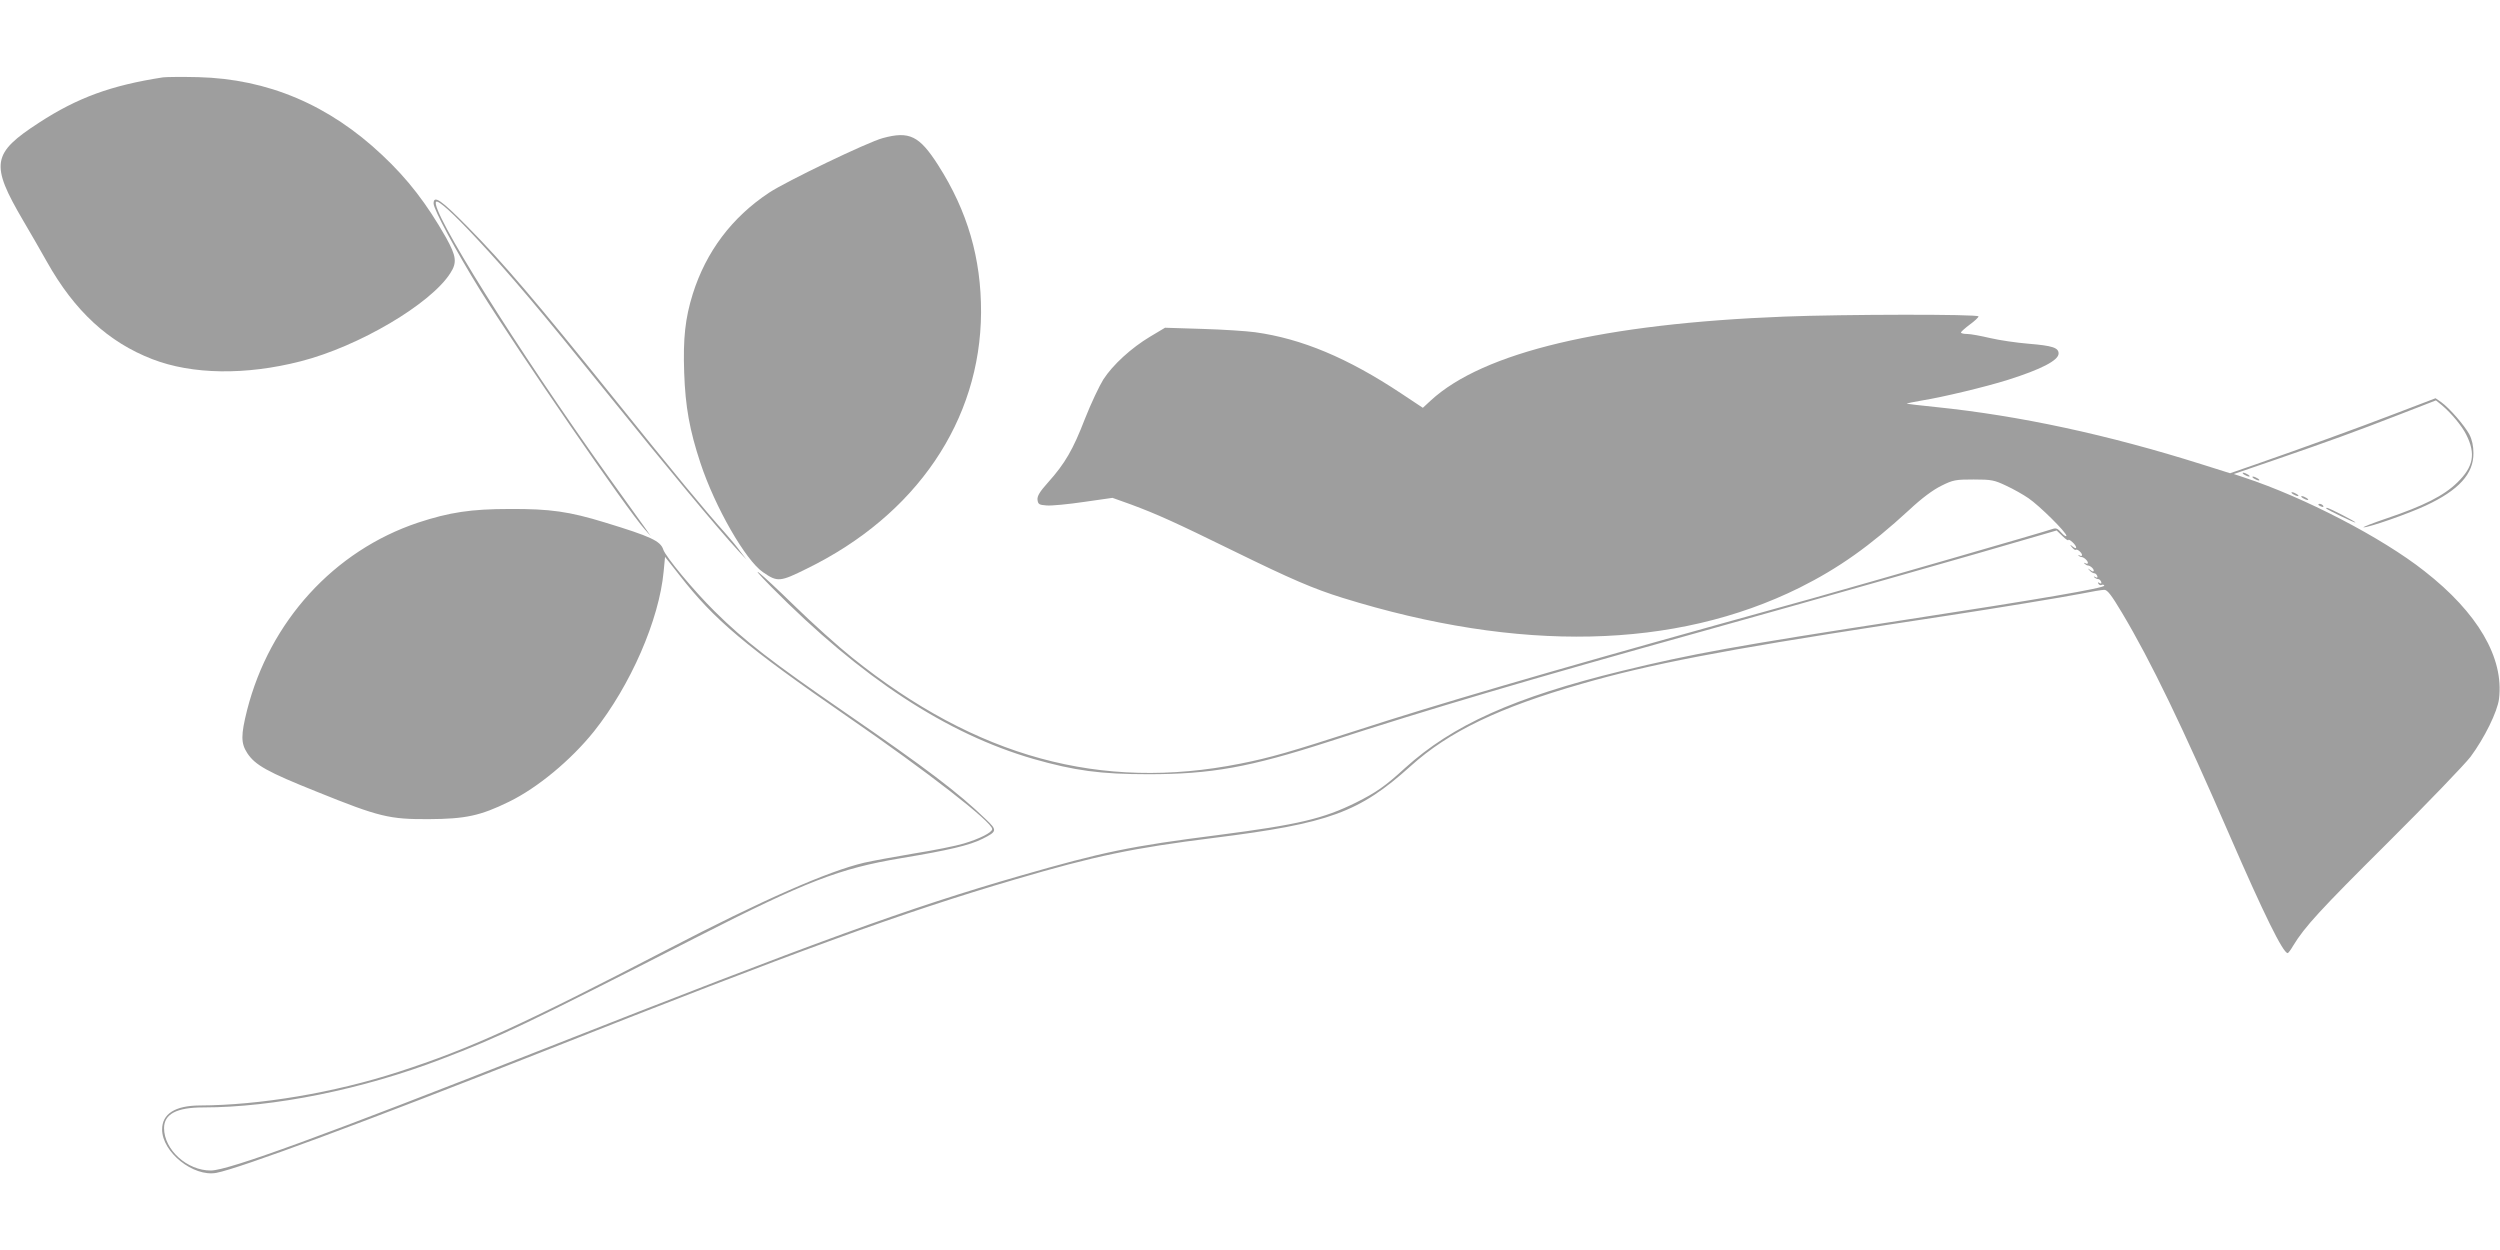 <?xml version="1.0" standalone="no"?>
<!DOCTYPE svg PUBLIC "-//W3C//DTD SVG 20010904//EN"
 "http://www.w3.org/TR/2001/REC-SVG-20010904/DTD/svg10.dtd">
<svg version="1.0" xmlns="http://www.w3.org/2000/svg"
 width="1280pt" height="640pt" viewBox="0 0 1280 640"
 preserveAspectRatio="xMidYMid meet">
<g transform="translate(0,640) scale(0.1,-0.1)"
fill="#9e9e9e" stroke="none">
<path d="M835 6004 c-266 -41 -438 -104 -635 -232 -242 -157 -251 -212 -81
-502 37 -63 92 -158 121 -210 142 -253 315 -412 540 -499 204 -79 478 -83 759
-11 298 76 667 294 767 452 35 54 30 87 -22 181 -99 174 -195 299 -326 422
-273 258 -587 391 -943 400 -82 2 -163 1 -180 -1z"/>
<path d="M4520 5693 c-76 -20 -496 -222 -583 -280 -190 -126 -322 -302 -390
-518 -39 -125 -50 -227 -44 -403 6 -176 28 -295 83 -462 75 -227 232 -500 321
-560 74 -51 86 -50 225 19 560 274 888 758 891 1311 1 277 -69 519 -220 755
-96 150 -147 175 -283 138z"/>
<path d="M2220 5358 c0 -30 115 -244 238 -443 202 -324 752 -1124 843 -1225
l31 -35 -25 36 c-14 20 -100 139 -190 265 -473 662 -919 1375 -884 1411 11 10
89 -61 208 -189 176 -189 327 -368 669 -793 289 -359 568 -695 670 -805 l42
-45 -33 43 c-17 24 -53 67 -78 95 -98 109 -269 316 -571 692 -389 484 -564
690 -745 873 -137 139 -175 165 -175 120z"/>
<path d="M9135 4779 c-926 -36 -1541 -182 -1810 -430 l-40 -37 -110 73 c-274
182 -510 281 -749 314 -44 6 -165 14 -270 17 l-191 6 -77 -46 c-95 -57 -190
-143 -239 -219 -20 -32 -63 -122 -94 -201 -61 -158 -102 -229 -189 -326 -43
-48 -56 -70 -54 -89 3 -23 8 -26 47 -29 24 -2 109 6 190 18 l147 21 95 -34
c134 -50 219 -88 529 -240 290 -142 406 -192 554 -238 905 -281 1702 -264
2340 52 200 100 360 213 561 398 64 60 122 103 165 124 60 30 73 32 165 32 92
0 106 -3 167 -32 37 -17 88 -46 114 -64 57 -39 194 -175 194 -192 0 -6 -12 0
-25 15 -20 23 -28 26 -48 19 -32 -12 -933 -272 -1229 -355 -131 -36 -345 -96
-475 -132 -881 -245 -1464 -416 -1848 -541 -350 -113 -449 -142 -605 -173
-713 -142 -1352 33 -1987 543 -69 55 -204 176 -299 269 -173 169 -254 234
-114 92 460 -465 896 -751 1342 -880 211 -60 342 -78 588 -78 321 0 517 35
925 167 512 166 1011 314 1920 567 506 141 1439 406 1712 487 l93 27 30 -29
c16 -16 30 -25 30 -20 0 4 9 0 20 -10 25 -22 27 -43 3 -24 -16 13 -17 12 -4
-4 8 -9 16 -15 19 -12 7 6 32 -15 32 -27 0 -5 -6 -6 -12 -2 -7 4 -10 4 -6 0 3
-4 10 -8 15 -8 12 0 33 -19 33 -30 0 -5 -6 -6 -12 -2 -8 4 -10 3 -5 -2 5 -5
12 -9 15 -9 13 0 32 -16 32 -27 0 -6 -7 -5 -17 3 -16 11 -16 11 -5 -1 7 -8 18
-15 24 -15 6 0 13 -6 16 -14 3 -9 0 -11 -9 -6 -8 5 -11 4 -6 -1 5 -5 14 -9 20
-9 5 0 12 -6 15 -14 3 -9 0 -11 -8 -6 -9 5 -11 4 -6 -4 4 -6 11 -9 16 -6 5 3
11 2 14 -3 7 -12 -332 -70 -1029 -177 -852 -131 -1085 -173 -1441 -260 -552
-135 -867 -277 -1111 -498 -99 -91 -148 -125 -250 -176 -168 -83 -295 -113
-703 -166 -456 -58 -593 -87 -1017 -209 -575 -166 -1031 -332 -2438 -886
-1133 -446 -1614 -622 -1705 -623 -121 -1 -240 106 -240 217 0 72 64 106 201
106 360 0 815 92 1219 247 296 113 433 178 1310 626 559 285 727 350 1043 403
246 41 351 66 417 99 76 38 77 44 17 101 -142 137 -306 261 -717 544 -379 261
-520 370 -671 520 -110 109 -251 280 -263 316 -14 44 -63 67 -299 139 -183 56
-279 70 -487 69 -199 0 -309 -17 -470 -70 -430 -144 -759 -505 -875 -960 -32
-128 -32 -169 1 -220 40 -61 102 -96 357 -198 319 -129 371 -141 572 -140 188
1 264 17 411 89 146 71 317 213 435 360 187 235 334 571 357 820 l7 74 74 -94
c178 -229 337 -363 864 -727 406 -280 737 -537 737 -573 0 -17 -65 -50 -146
-74 -39 -12 -154 -35 -255 -51 -101 -17 -215 -38 -254 -47 -184 -43 -521 -191
-1004 -442 -759 -394 -1014 -510 -1381 -629 -329 -107 -711 -171 -1018 -172
-126 -1 -192 -43 -192 -123 0 -116 160 -244 278 -222 117 22 767 263 1657 615
1331 527 1850 716 2435 888 408 120 600 160 1015 212 591 74 744 130 1008 368
195 176 453 300 876 421 351 101 722 172 1566 302 72 11 157 24 190 29 33 5
92 14 130 20 217 33 583 93 669 110 54 11 108 20 120 20 16 0 36 -26 91 -118
148 -248 309 -582 552 -1142 173 -398 272 -600 296 -600 3 0 16 17 28 38 59
97 138 183 484 527 205 204 395 402 424 440 72 97 138 232 146 297 26 210
-109 441 -382 654 -218 172 -616 378 -922 479 l-54 18 224 77 c269 93 386 135
628 229 l183 71 32 -26 c48 -41 101 -105 123 -149 50 -99 37 -165 -45 -245
-69 -68 -173 -120 -362 -184 -74 -25 -127 -46 -118 -46 29 0 227 69 317 111
170 79 246 163 245 269 0 36 -7 69 -21 96 -25 46 -101 134 -144 165 l-29 20
-207 -79 c-201 -77 -463 -172 -721 -262 l-124 -43 -146 46 c-482 152 -933 249
-1361 293 -80 8 -146 16 -148 17 -1 2 34 9 80 17 101 16 323 69 437 105 171
54 260 100 260 135 0 30 -32 40 -153 50 -62 5 -150 18 -197 29 -47 11 -100 21
-117 21 -18 0 -33 3 -33 8 1 4 21 22 45 40 25 18 45 37 45 42 0 12 -692 11
-995 -1z"/>
<path d="M11490 3970 c8 -5 20 -10 25 -10 6 0 3 5 -5 10 -8 5 -19 10 -25 10
-5 0 -3 -5 5 -10z"/>
<path d="M11540 3950 c8 -5 20 -10 25 -10 6 0 3 5 -5 10 -8 5 -19 10 -25 10
-5 0 -3 -5 5 -10z"/>
<path d="M11740 3870 c8 -5 20 -10 25 -10 6 0 3 5 -5 10 -8 5 -19 10 -25 10
-5 0 -3 -5 5 -10z"/>
<path d="M11790 3850 c8 -5 20 -10 25 -10 6 0 3 5 -5 10 -8 5 -19 10 -25 10
-5 0 -3 -5 5 -10z"/>
<path d="M11870 3816 c0 -2 7 -7 16 -10 8 -3 12 -2 9 4 -6 10 -25 14 -25 6z"/>
<path d="M11911 3796 c10 -9 149 -76 149 -71 0 5 -136 75 -146 75 -4 0 -5 -2
-3 -4z"/>
</g>
</svg>
